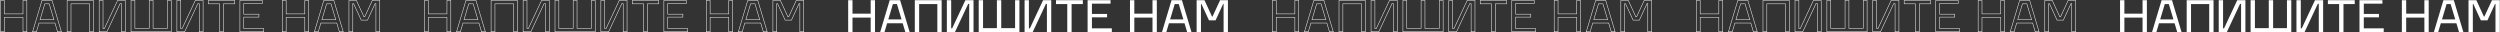 <?xml version="1.0" encoding="UTF-8"?> <svg xmlns="http://www.w3.org/2000/svg" width="5313" height="68" viewBox="0 0 5313 68" fill="none"><rect x="0" y="0" width="5313" height="68" fill="#333333" stroke="none"/> <path d="M1811.72 29.084V0.38H1802.52V68H1811.72V37.364H1850.36V68H1859.56V0.38H1850.36V29.084H1811.72Z" fill="white"></path> <path d="M1885.32 49.508H1918.44L1923.96 68H1933.16L1912.92 0.38H1890.84L1870.6 68H1879.8L1885.32 49.508ZM1897.56 8.66H1906.21L1915.96 41.228H1887.81L1897.56 8.66Z" fill="white"></path> <path d="M1944.17 68H1953.37V8.66H1992.01V68H2001.21V0.38H1944.17V68Z" fill="white"></path> <path d="M2057.61 8.2H2059.72V68H2068.92V0.38H2051.63L2023.57 60.18H2021.45V0.38H2012.25V68H2029.55L2057.61 8.2Z" fill="white"></path> <path d="M2118.62 59.72H2089.18V0.38H2079.98V68H2166.46V0.38H2157.26V59.72H2127.82V0.38H2118.62V59.72Z" fill="white"></path> <path d="M2222.79 8.2H2224.91V68H2234.11V0.38H2216.81L2188.75 60.18H2186.64V0.38H2177.44V68H2194.73L2222.79 8.2Z" fill="white"></path> <path d="M2277.36 8.66H2301.28V0.38H2244.24V8.66H2268.16V68H2277.36V8.66Z" fill="white"></path> <path d="M2320.56 60.18V36.904H2352.76V29.544H2320.56V7.74H2360.12V0.38H2311.36V68H2362.88V60.18H2320.56Z" fill="white"></path> <path d="M2410.64 29.084V0.38H2401.44V68H2410.64V37.364H2449.28V68H2458.48V0.38H2449.28V29.084H2410.64Z" fill="white"></path> <path d="M2484.24 49.508H2517.36L2522.88 68H2532.08L2511.84 0.38H2489.76L2469.52 68H2478.72L2484.24 49.508ZM2496.48 8.66H2505.12L2514.88 41.228H2486.72L2496.48 8.66Z" fill="white"></path> <path d="M2576.76 35.34H2575.84L2559.74 0.38H2543.08V68H2552.28V8.2H2553.11L2569.3 43.16H2583.38L2599.48 8.2H2600.4V68H2609.6V0.38H2592.95L2576.76 35.34Z" fill="white"></path> <path d="M4514.72 29.084V0.38H4505.52V68H4514.72V37.364H4553.36V68H4562.56V0.38H4553.36V29.084H4514.72Z" fill="white"></path> <path d="M4588.32 49.508H4621.44L4626.96 68H4636.16L4615.92 0.38H4593.84L4573.6 68H4582.8L4588.32 49.508ZM4600.56 8.66H4609.21L4618.96 41.228H4590.81L4600.56 8.66Z" fill="white"></path> <path d="M4647.17 68H4656.37V8.66H4695.01V68H4704.21V0.38H4647.17V68Z" fill="white"></path> <path d="M4760.61 8.2H4762.72V68H4771.92V0.38H4754.63L4726.57 60.18H4724.45V0.38H4715.25V68H4732.55L4760.61 8.2Z" fill="white"></path> <path d="M4821.62 59.72H4792.18V0.38H4782.98V68H4869.46V0.38H4860.26V59.72H4830.82V0.38H4821.62V59.72Z" fill="white"></path> <path d="M4925.79 8.2H4927.91V68H4937.11V0.38H4919.81L4891.75 60.18H4889.64V0.38H4880.44V68H4897.73L4925.79 8.2Z" fill="white"></path> <path d="M4980.36 8.66H5004.28V0.38H4947.24V8.66H4971.16V68H4980.36V8.66Z" fill="white"></path> <path d="M5023.56 60.18V36.904H5055.76V29.544H5023.56V7.74H5063.12V0.38H5014.36V68H5065.88V60.18H5023.56Z" fill="white"></path> <path d="M5113.64 29.084V0.38H5104.44V68H5113.64V37.364H5152.28V68H5161.48V0.38H5152.28V29.084H5113.64Z" fill="white"></path> <path d="M5187.24 49.508H5220.36L5225.88 68H5235.08L5214.84 0.38H5192.76L5172.52 68H5181.72L5187.24 49.508ZM5199.48 8.66H5208.12L5217.88 41.228H5189.72L5199.48 8.66Z" fill="white"></path> <path d="M5279.76 35.34H5278.84L5262.74 0.38H5246.08V68H5255.28V8.2H5256.11L5272.3 43.16H5286.38L5302.48 8.2H5303.4V68H5312.6V0.38H5295.95L5279.76 35.34Z" fill="white"></path> <path fill-rule="evenodd" clip-rule="evenodd" d="M909.72 30.084V1.38H902.52V67H909.72V36.364H950.36V67H957.56V1.38H950.36V30.084H909.72ZM949.36 0.38H958.56V68H949.36V37.364H910.72V68H901.52V0.38H910.72V29.084H949.36V0.38ZM983.579 48.508H1018.19L1023.71 67H1030.82L1011.18 1.38H990.588L970.947 67H978.059L983.579 48.508ZM978.804 68H969.604L989.844 0.38H1011.92L1032.16 68H1022.96L1017.44 49.508H984.324L978.804 68ZM995.815 7.66H1005.95L1016.3 42.228H985.464L995.815 7.66ZM996.56 8.66H1005.21L1014.96 41.228H986.808L996.56 8.66ZM1051.37 7.66H1092.01V67H1099.21V1.38H1044.17V67H1051.37V7.66ZM1052.37 68H1043.17V0.38H1100.21V68H1091.01V8.66H1052.37V68ZM1155.97 7.2H1159.72V67H1166.92V1.38H1151.26L1123.2 61.18H1119.45V1.38H1112.25V67H1127.91L1155.97 7.2ZM1128.55 68H1111.25V0.38H1120.45V60.18H1122.57L1150.63 0.38H1167.92V68H1158.72V8.2H1156.61L1128.55 68ZM1218.62 60.72H1187.18V1.38H1179.98V67H1264.46V1.38H1257.26V60.72H1225.82V1.38H1218.62V60.72ZM1226.82 0.38V59.72H1256.26V0.38H1265.46V68H1178.98V0.38H1188.18V59.72H1217.62V0.38H1226.82ZM1321.16 7.2H1324.91V67H1332.11V1.38H1316.45L1288.39 61.18H1284.64V1.38H1277.44V67H1293.1L1321.16 7.2ZM1293.73 68H1276.44V0.38H1285.64V60.18H1287.75L1315.81 0.38H1333.11V68H1323.91V8.2H1321.79L1293.73 68ZM1375.36 7.66H1399.28V1.38H1344.24V7.66H1368.16V67H1375.36V7.66ZM1376.36 68H1367.16V8.66H1343.24V0.38H1400.28V8.66H1376.36V68ZM1418.56 61.18V35.904H1450.76V30.544H1418.56V6.74H1458.12V1.38H1411.36V67H1460.88V61.18H1418.56ZM1461.88 60.18V68H1410.36V0.38H1459.12V7.74H1419.56V29.544H1451.76V36.904H1419.56V60.18H1461.88ZM1508.64 30.084V1.38H1501.44V67H1508.64V36.364H1549.28V67H1556.48V1.38H1549.28V30.084H1508.64ZM1548.28 0.38H1557.48V68H1548.28V37.364H1509.64V68H1500.44V0.38H1509.64V29.084H1548.28V0.38ZM1582.49 48.508H1617.11L1622.63 67H1629.74L1610.1 1.38H1589.5L1569.86 67H1576.97L1582.49 48.508ZM1577.72 68H1568.52L1588.76 0.38H1610.84L1631.08 68H1621.88L1616.36 49.508H1583.24L1577.72 68ZM1594.73 7.66H1604.87L1615.22 42.228H1584.38L1594.73 7.66ZM1595.48 8.66H1604.12L1613.88 41.228H1585.72L1595.48 8.66ZM1676.39 36.34H1674.2L1658.1 1.38H1643.08V67H1650.28V7.2H1652.75L1668.94 42.16H1681.74L1697.84 7.2H1700.4V67H1707.6V1.38H1692.59L1676.39 36.34ZM1691.95 0.38H1708.6V68H1699.4V8.2H1698.48L1682.38 43.16H1668.3L1652.11 8.2H1651.28V68H1642.08V0.38H1658.74L1674.84 35.34H1675.76L1691.95 0.38Z" fill="white"></path> <path fill-rule="evenodd" clip-rule="evenodd" d="M3612.72 30.084V1.38H3605.52V67H3612.72V36.364H3653.36V67H3660.56V1.38H3653.36V30.084H3612.72ZM3652.36 0.38H3661.56V68H3652.36V37.364H3613.72V68H3604.52V0.38H3613.72V29.084H3652.36V0.38ZM3686.58 48.508H3721.19L3726.71 67H3733.82L3714.18 1.38H3693.59L3673.95 67H3681.06L3686.58 48.508ZM3681.8 68H3672.6L3692.84 0.38H3714.92L3735.16 68H3725.96L3720.44 49.508H3687.32L3681.8 68ZM3698.82 7.66H3708.95L3719.3 42.228H3688.46L3698.82 7.66ZM3699.56 8.66H3708.21L3717.96 41.228H3689.81L3699.56 8.66ZM3754.37 7.66H3795.01V67H3802.21V1.38H3747.17V67H3754.37V7.66ZM3755.37 68H3746.17V0.38H3803.21V68H3794.01V8.66H3755.37V68ZM3858.97 7.2H3862.72V67H3869.92V1.38H3854.26L3826.2 61.18H3822.45V1.38H3815.25V67H3830.91L3858.97 7.2ZM3831.55 68H3814.25V0.38H3823.45V60.18H3825.57L3853.63 0.38H3870.92V68H3861.72V8.2H3859.61L3831.55 68ZM3921.62 60.72H3890.18V1.38H3882.98V67H3967.46V1.38H3960.26V60.72H3928.82V1.38H3921.62V60.72ZM3929.82 0.38V59.72H3959.26V0.38H3968.46V68H3881.98V0.38H3891.18V59.72H3920.62V0.38H3929.82ZM4024.16 7.2H4027.91V67H4035.11V1.38H4019.45L3991.39 61.18H3987.64V1.38H3980.44V67H3996.1L4024.16 7.2ZM3996.73 68H3979.44V0.38H3988.64V60.18H3990.75L4018.81 0.38H4036.11V68H4026.91V8.2H4024.79L3996.73 68ZM4078.36 7.66H4102.28V1.38H4047.24V7.66H4071.16V67H4078.36V7.66ZM4079.36 68H4070.16V8.66H4046.24V0.38H4103.28V8.66H4079.36V68ZM4121.56 61.18V35.904H4153.76V30.544H4121.56V6.74H4161.12V1.38H4114.36V67H4163.88V61.18H4121.56ZM4164.88 60.18V68H4113.36V0.38H4162.12V7.74H4122.56V29.544H4154.76V36.904H4122.56V60.18H4164.88ZM4211.64 30.084V1.38H4204.44V67H4211.64V36.364H4252.28V67H4259.48V1.38H4252.28V30.084H4211.64ZM4251.28 0.38H4260.48V68H4251.28V37.364H4212.64V68H4203.44V0.38H4212.64V29.084H4251.28V0.38ZM4285.49 48.508H4320.11L4325.63 67H4332.74L4313.1 1.38H4292.5L4272.86 67H4279.97L4285.49 48.508ZM4280.72 68H4271.52L4291.76 0.38H4313.84L4334.08 68H4324.88L4319.36 49.508H4286.24L4280.72 68ZM4297.73 7.66H4307.87L4318.22 42.228H4287.38L4297.73 7.66ZM4298.48 8.66H4307.12L4316.88 41.228H4288.72L4298.48 8.66ZM4379.39 36.34H4377.2L4361.1 1.38H4346.08V67H4353.28V7.2H4355.75L4371.94 42.16H4384.74L4400.84 7.2H4403.4V67H4410.6V1.38H4395.59L4379.39 36.34ZM4394.95 0.38H4411.6V68H4402.4V8.2H4401.48L4385.38 43.16H4371.3L4355.11 8.2H4354.28V68H4345.08V0.38H4361.74L4377.84 35.34H4378.76L4394.95 0.38Z" fill="white"></path> <path fill-rule="evenodd" clip-rule="evenodd" d="M8.72 30.084V1.38H1.52V67H8.72V36.364H49.36V67H56.56V1.38H49.36V30.084H8.72ZM48.36 0.38H57.56V68H48.36V37.364H9.72V68H0.52V0.38H9.72V29.084H48.36V0.38ZM82.579 48.508H117.189L122.709 67H129.82L110.179 1.38H89.588L69.947 67H77.058L82.579 48.508ZM77.804 68H68.604L88.844 0.38H110.924L131.164 68H121.964L116.444 49.508H83.324L77.804 68ZM94.815 7.66H104.952L115.303 42.228H84.464L94.815 7.66ZM95.56 8.66H104.208L113.96 41.228H85.808L95.56 8.66ZM150.368 7.66H191.008V67H198.208V1.38H143.168V67H150.368V7.66ZM151.368 68H142.168V0.38H199.208V68H190.008V8.66H151.368V68ZM254.972 7.2H258.723V67H265.923V1.38H250.263L222.203 61.18H218.451V1.38H211.251V67H226.912L254.972 7.2ZM227.547 68H210.251V0.38H219.451V60.18H221.567L249.627 0.38H266.923V68H257.723V8.2H255.607L227.547 68ZM317.616 60.72H286.176V1.38H278.975V67H363.456V1.38H356.256V60.72H324.816V1.38H317.616V60.72ZM325.816 0.38V59.72H355.256V0.38H364.456V68H277.975V0.38H287.176V59.72H316.616V0.38H325.816ZM420.159 7.2H423.91V67H431.11V1.38H415.449L387.389 61.18H383.638V1.38H376.438V67H392.099L420.159 7.2ZM392.734 68H375.438V0.38H384.638V60.18H386.754L414.814 0.38H432.11V68H422.91V8.2H420.794L392.734 68ZM474.362 7.66H498.282V1.38H443.242V7.66H467.162V67H474.362V7.66ZM475.362 68H466.162V8.66H442.242V0.38H499.282V8.66H475.362V68ZM517.559 61.18V35.904H549.759V30.544H517.559V6.74H557.119V1.38H510.359V67H559.879V61.18H517.559ZM560.879 60.18V68H509.359V0.38H558.119V7.74H518.559V29.544H550.759V36.904H518.559V60.18H560.879ZM607.636 30.084V1.38H600.436V67H607.636V36.364H648.276V67H655.476V1.38H648.276V30.084H607.636ZM647.276 0.38H656.476V68H647.276V37.364H608.636V68H599.436V0.38H608.636V29.084H647.276V0.38ZM681.495 48.508H716.105L721.625 67H728.737L709.096 1.38H688.505L668.863 67H675.975L681.495 48.508ZM676.72 68H667.52L687.76 0.38H709.84L730.08 68H720.88L715.36 49.508H682.24L676.72 68ZM693.732 7.66H703.868L714.219 42.228H683.381L693.732 7.66ZM694.476 8.66H703.124L712.876 41.228H684.724L694.476 8.66ZM775.395 36.34H773.196L757.096 1.38H742.084V67H749.284V7.2H751.751L767.943 42.16H780.74L796.84 7.2H799.4V67H806.6V1.38H791.587L775.395 36.34ZM790.948 0.38H807.6V68H798.4V8.2H797.48L781.38 43.16H767.304L751.112 8.2H750.284V68H741.084V0.38H757.736L773.836 35.34H774.756L790.948 0.38Z" fill="white"></path> <path fill-rule="evenodd" clip-rule="evenodd" d="M2711.72 30.084V1.38H2704.52V67H2711.72V36.364H2752.36V67H2759.56V1.38H2752.36V30.084H2711.72ZM2751.36 0.38H2760.56V68H2751.36V37.364H2712.72V68H2703.52V0.38H2712.72V29.084H2751.36V0.38ZM2785.58 48.508H2820.19L2825.71 67H2832.82L2813.18 1.38H2792.59L2772.95 67H2780.06L2785.58 48.508ZM2780.8 68H2771.6L2791.84 0.38H2813.92L2834.16 68H2824.96L2819.44 49.508H2786.32L2780.8 68ZM2797.82 7.66H2807.95L2818.3 42.228H2787.46L2797.82 7.66ZM2798.56 8.66H2807.21L2816.96 41.228H2788.81L2798.56 8.66ZM2853.37 7.66H2894.01V67H2901.21V1.38H2846.17V67H2853.37V7.66ZM2854.37 68H2845.17V0.38H2902.21V68H2893.01V8.66H2854.37V68ZM2957.97 7.2H2961.72V67H2968.92V1.38H2953.26L2925.2 61.18H2921.45V1.38H2914.25V67H2929.91L2957.97 7.2ZM2930.55 68H2913.25V0.38H2922.45V60.18H2924.57L2952.63 0.38H2969.92V68H2960.72V8.2H2958.61L2930.55 68ZM3020.62 60.72H2989.18V1.38H2981.98V67H3066.46V1.38H3059.26V60.72H3027.82V1.38H3020.62V60.72ZM3028.82 0.38V59.72H3058.26V0.38H3067.46V68H2980.98V0.38H2990.18V59.72H3019.62V0.38H3028.82ZM3123.16 7.2H3126.91V67H3134.11V1.38H3118.45L3090.39 61.18H3086.64V1.38H3079.44V67H3095.1L3123.16 7.2ZM3095.73 68H3078.44V0.38H3087.64V60.18H3089.75L3117.81 0.38H3135.11V68H3125.91V8.2H3123.79L3095.73 68ZM3177.36 7.66H3201.28V1.38H3146.24V7.66H3170.16V67H3177.36V7.66ZM3178.36 68H3169.16V8.66H3145.24V0.38H3202.28V8.66H3178.36V68ZM3220.56 61.18V35.904H3252.76V30.544H3220.56V6.74H3260.12V1.38H3213.36V67H3262.88V61.18H3220.56ZM3263.88 60.18V68H3212.36V0.38H3261.12V7.74H3221.56V29.544H3253.76V36.904H3221.56V60.18H3263.88ZM3310.64 30.084V1.38H3303.44V67H3310.64V36.364H3351.28V67H3358.48V1.38H3351.28V30.084H3310.64ZM3350.28 0.38H3359.48V68H3350.28V37.364H3311.64V68H3302.44V0.38H3311.64V29.084H3350.28V0.38ZM3384.49 48.508H3419.11L3424.63 67H3431.74L3412.1 1.38H3391.5L3371.86 67H3378.97L3384.49 48.508ZM3379.72 68H3370.52L3390.76 0.38H3412.84L3433.08 68H3423.88L3418.36 49.508H3385.24L3379.72 68ZM3396.73 7.66H3406.87L3417.22 42.228H3386.38L3396.73 7.66ZM3397.48 8.66H3406.12L3415.88 41.228H3387.72L3397.48 8.66ZM3478.39 36.34H3476.2L3460.1 1.38H3445.08V67H3452.28V7.2H3454.75L3470.94 42.16H3483.74L3499.84 7.2H3502.4V67H3509.6V1.38H3494.59L3478.39 36.34ZM3493.95 0.38H3510.6V68H3501.4V8.2H3500.48L3484.38 43.16H3470.3L3454.11 8.2H3453.28V68H3444.08V0.38H3460.74L3476.84 35.34H3477.76L3493.95 0.38Z" fill="white"></path> </svg> 